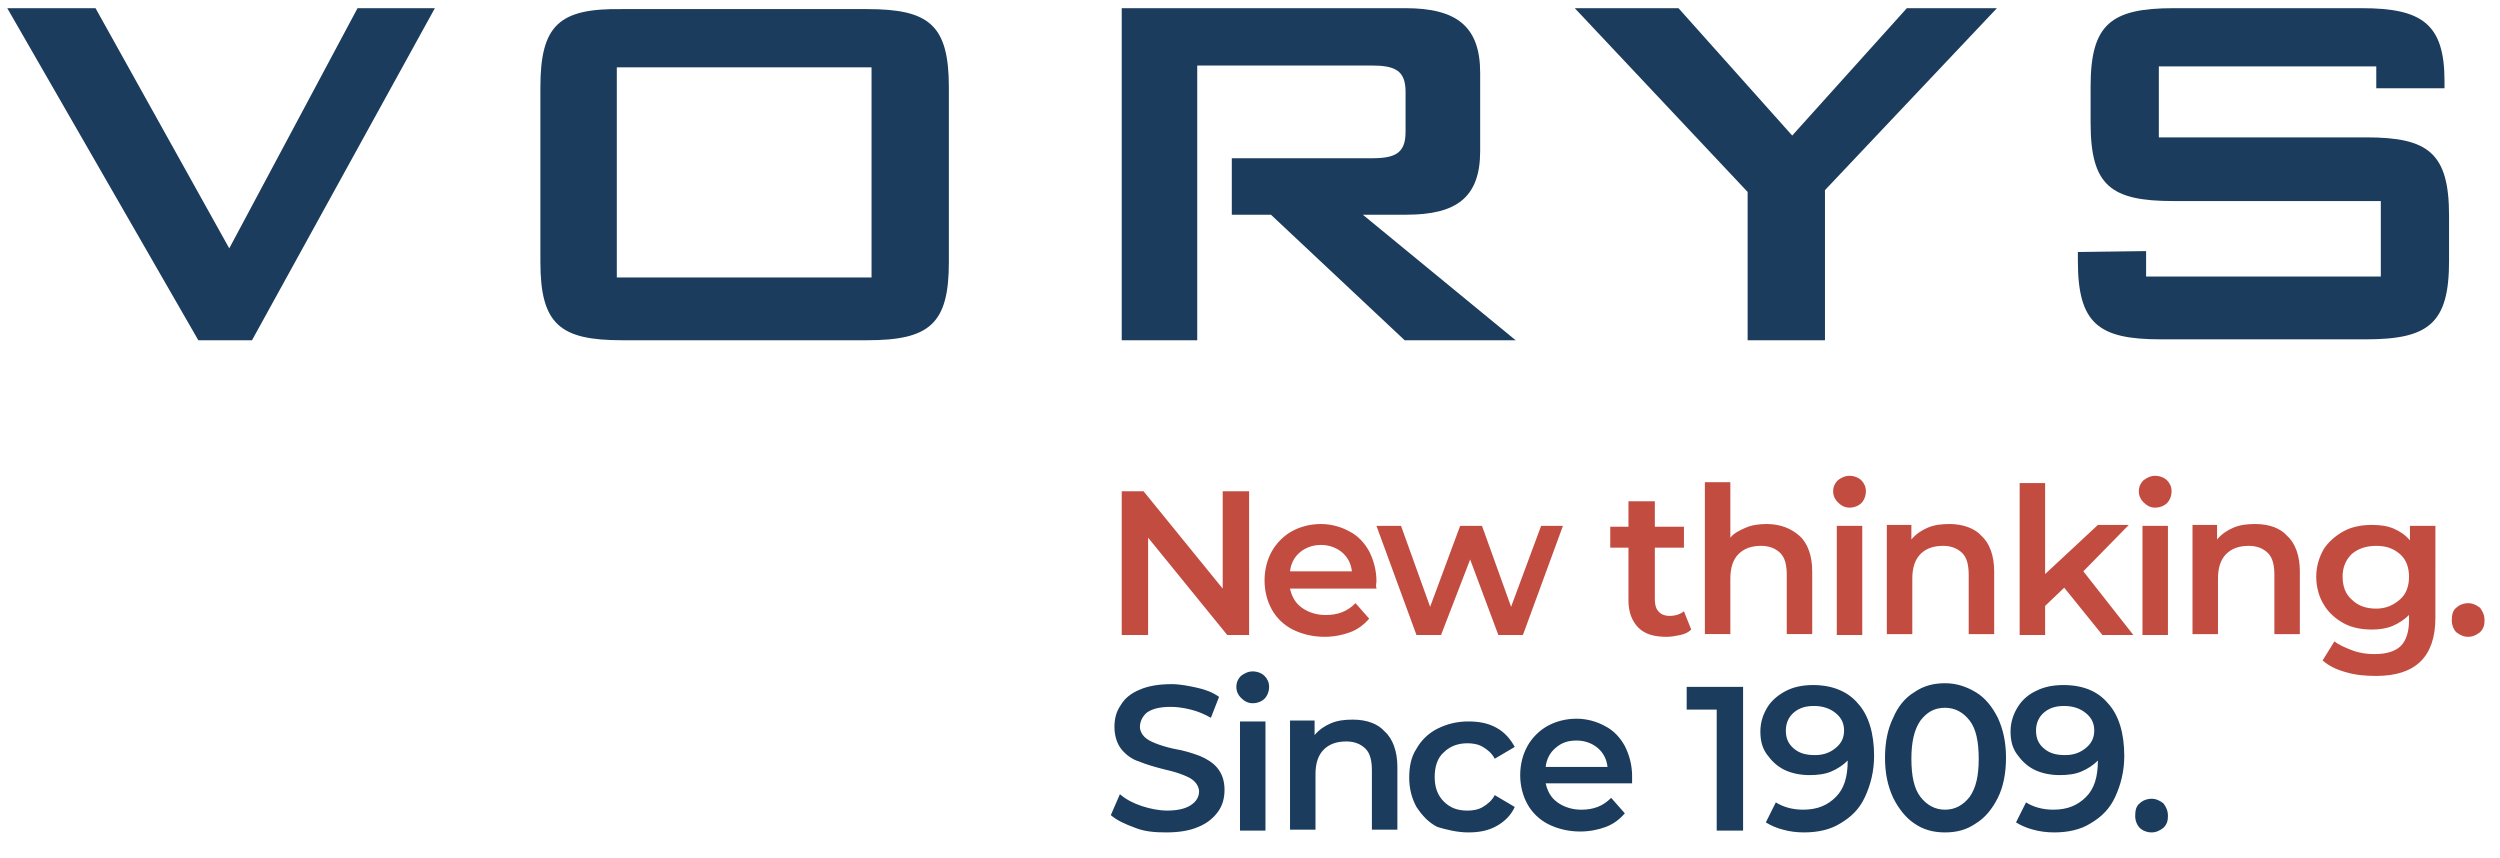 <?xml version="1.0" encoding="utf-8"?>
<!-- Generator: Adobe Illustrator 27.5.0, SVG Export Plug-In . SVG Version: 6.00 Build 0)  -->
<svg version="1.1" id="Layer_1" xmlns="http://www.w3.org/2000/svg" xmlns:xlink="http://www.w3.org/1999/xlink" x="0px" y="0px"
	 viewBox="0 0 274.8 94.3" style="enable-background:new 0 0 274.8 94.3;" xml:space="preserve">
<style type="text/css">
	.st0{fill:#1B3C5C;}
	.st1{fill:#C34C41;}
	.st2{fill:none;}
</style>
<polygon class="st0" points="39.3,0.9 25.2,27.3 10.5,0.9 0.8,0.9 21.8,37.4 27.7,37.4 47.8,0.9 "/>
<polygon class="st0" points="209.6,0.9 197,14.9 184.5,0.9 173.1,0.9 192.1,21.1 192.1,37.4 200.6,37.4 200.6,20.9 219.5,0.9 "/>
<path class="st0" d="M162.7,16.6V8c0-5.1-2.6-7.1-8.2-7.1h-31.2v36.5h8.3V23.6l0-6.6h0V7.2h19.1c2.6,0,3.8,0.5,3.8,2.9v4.4
	c0,2.4-1.2,2.9-3.8,2.9h-15.3l0,6.2h4.3l14.7,13.8h12.2l-16.8-13.8h4.8C160.1,23.6,162.7,21.7,162.7,16.6"/>
<path class="st0" d="M261.2,7.3v2.4l7.5,0V8.9c0-6.3-2.5-8-9.1-8h-20.7c-6.9,0-9.1,1.8-9.1,8.6v4c0,6.9,2.2,8.6,9.1,8.6h22.8v8.3
	h-25.8v-2.8l-7.5,0.1v1c0,6.9,2.3,8.6,9.1,8.6h22.6c6.9,0,9.1-1.8,9.1-8.6v-5c0-6.9-2.3-8.6-9.1-8.6h-22.8V7.3H261.2z"/>
<path class="st0" d="M67.8,7.4h28v23.1h-28V7.4z M59.4,9.6v19.2c0,6.9,2.2,8.6,9,8.6h26.9c6.9,0,9-1.8,9-8.6V9.6
	c0-6.9-2.2-8.6-9-8.6H68.4C61.5,0.9,59.4,2.7,59.4,9.6"/>
<path class="st0" d="M236.5,91.5c0.5,0,0.9-0.2,1.3-0.5c0.4-0.4,0.5-0.8,0.5-1.3c0-0.6-0.2-1-0.5-1.4c-0.4-0.3-0.8-0.5-1.3-0.5
	c-0.5,0-1,0.2-1.3,0.5c-0.4,0.3-0.5,0.8-0.5,1.4c0,0.5,0.2,1,0.5,1.3C235.5,91.3,236,91.5,236.5,91.5 M227,83c-1,0-1.7-0.2-2.3-0.7
	c-0.6-0.5-0.9-1.1-0.9-2c0-0.8,0.3-1.5,0.9-2c0.6-0.5,1.3-0.7,2.2-0.7c1,0,1.8,0.3,2.4,0.8c0.6,0.5,0.9,1.1,0.9,1.9
	c0,0.8-0.3,1.4-0.9,1.9C228.7,82.7,228,83,227,83 M226.8,75.3c-1.1,0-2.1,0.2-2.9,0.6c-0.9,0.4-1.6,1-2.1,1.8
	c-0.5,0.8-0.8,1.7-0.8,2.7c0,1,0.2,1.8,0.7,2.5c0.5,0.7,1.1,1.3,1.9,1.7c0.8,0.4,1.8,0.6,2.8,0.6c0.9,0,1.7-0.1,2.4-0.4
	c0.7-0.3,1.3-0.7,1.8-1.2v0c0,1.8-0.4,3.1-1.3,4c-0.9,0.9-2,1.4-3.6,1.4c-1.2,0-2.2-0.3-3-0.8l-1.1,2.2c0.5,0.3,1.1,0.6,1.9,0.8
	c0.7,0.2,1.5,0.3,2.3,0.3c1.5,0,2.9-0.3,4-1c1.2-0.7,2.1-1.6,2.7-2.9c0.6-1.3,1-2.8,1-4.5c0-2.5-0.6-4.5-1.8-5.8
	C230.6,76,229,75.3,226.8,75.3 M213.8,89c-1.1,0-2-0.5-2.7-1.4c-0.7-0.9-1-2.3-1-4.2c0-1.8,0.3-3.2,1-4.2c0.7-0.9,1.5-1.4,2.7-1.4
	c1.1,0,2,0.5,2.7,1.4c0.7,0.9,1,2.3,1,4.2c0,1.9-0.3,3.2-1,4.2C215.8,88.5,214.9,89,213.8,89 M213.8,91.5c1.3,0,2.4-0.3,3.4-1
	c1-0.6,1.8-1.6,2.4-2.8c0.6-1.2,0.9-2.7,0.9-4.4c0-1.7-0.3-3.1-0.9-4.4c-0.6-1.2-1.4-2.2-2.4-2.8c-1-0.6-2.1-1-3.4-1
	c-1.3,0-2.4,0.3-3.4,1c-1,0.6-1.8,1.6-2.3,2.8c-0.6,1.2-0.9,2.7-0.9,4.4c0,1.7,0.3,3.1,0.9,4.4c0.6,1.2,1.4,2.2,2.3,2.8
	C211.4,91.2,212.5,91.5,213.8,91.5 M199.5,83c-1,0-1.7-0.2-2.3-0.7c-0.6-0.5-0.9-1.1-0.9-2c0-0.8,0.3-1.5,0.9-2
	c0.6-0.5,1.3-0.7,2.2-0.7c1,0,1.8,0.3,2.4,0.8c0.6,0.5,0.9,1.1,0.9,1.9c0,0.8-0.3,1.4-0.9,1.9C201.2,82.7,200.5,83,199.5,83
	 M199.3,75.3c-1.1,0-2.1,0.2-2.9,0.6s-1.6,1-2.1,1.8c-0.5,0.8-0.8,1.7-0.8,2.7c0,1,0.2,1.8,0.7,2.5c0.5,0.7,1.1,1.3,1.9,1.7
	c0.8,0.4,1.8,0.6,2.8,0.6c0.9,0,1.7-0.1,2.4-0.4c0.7-0.3,1.3-0.7,1.8-1.2v0c0,1.8-0.4,3.1-1.3,4c-0.9,0.9-2,1.4-3.6,1.4
	c-1.2,0-2.2-0.3-3-0.8l-1.1,2.2c0.5,0.3,1.1,0.6,1.9,0.8c0.7,0.2,1.5,0.3,2.3,0.3c1.5,0,2.9-0.3,4-1c1.2-0.7,2.1-1.6,2.7-2.9
	c0.6-1.3,1-2.8,1-4.5c0-2.5-0.6-4.5-1.8-5.8C203.1,76,201.4,75.3,199.3,75.3 M185.4,75.5V78h3.3v13.3h2.9V75.5H185.4z M173.3,81.4
	c0.9,0,1.7,0.3,2.3,0.8c0.6,0.5,1,1.2,1.1,2.1h-6.8c0.1-0.9,0.5-1.6,1.1-2.1C171.7,81.6,172.4,81.4,173.3,81.4 M179.4,85.3
	c0-1.2-0.3-2.3-0.8-3.3c-0.5-0.9-1.2-1.7-2.2-2.2c-0.9-0.5-2-0.8-3.1-0.8c-1.2,0-2.3,0.3-3.2,0.8c-0.9,0.5-1.7,1.3-2.2,2.2
	c-0.5,0.9-0.8,2-0.8,3.2c0,1.2,0.3,2.3,0.8,3.2c0.5,0.9,1.3,1.7,2.3,2.2c1,0.5,2.2,0.8,3.5,0.8c1,0,2-0.2,2.8-0.5
	c0.8-0.3,1.5-0.8,2.1-1.5l-1.5-1.7c-0.9,0.9-1.9,1.3-3.3,1.3c-1,0-1.9-0.3-2.6-0.8c-0.7-0.5-1.1-1.2-1.3-2.1h9.5
	C179.4,85.8,179.4,85.5,179.4,85.3 M161.4,91.5c1.2,0,2.2-0.2,3.1-0.7c0.9-0.5,1.6-1.2,2-2.1l-2.2-1.3c-0.3,0.6-0.8,1-1.3,1.3
	c-0.5,0.3-1.1,0.4-1.7,0.4c-1.1,0-1.9-0.3-2.6-1c-0.7-0.7-1-1.6-1-2.7c0-1.1,0.3-2.1,1-2.7c0.7-0.7,1.6-1,2.6-1
	c0.6,0,1.2,0.1,1.7,0.4c0.5,0.3,1,0.7,1.3,1.3l2.2-1.3c-0.5-0.9-1.1-1.6-2-2.1c-0.9-0.5-1.9-0.7-3.1-0.7c-1.3,0-2.4,0.3-3.4,0.8
	c-1,0.5-1.8,1.3-2.3,2.2c-0.6,0.9-0.8,2-0.8,3.2c0,1.2,0.3,2.3,0.8,3.2c0.6,0.9,1.3,1.7,2.3,2.2C159,91.2,160.2,91.5,161.4,91.5
	 M148.7,79.1c-0.9,0-1.7,0.1-2.4,0.4c-0.7,0.3-1.3,0.7-1.8,1.3v-1.6h-2.7v12h2.8v-6.1c0-1.2,0.3-2.1,0.9-2.7
	c0.6-0.6,1.4-0.9,2.5-0.9c0.9,0,1.6,0.3,2.1,0.8c0.5,0.5,0.7,1.3,0.7,2.4v6.5h2.8v-6.9c0-1.7-0.5-3.1-1.4-3.9
	C151.5,79.6,150.3,79.1,148.7,79.1 M137.7,77.3c0.5,0,1-0.2,1.3-0.5c0.3-0.3,0.5-0.8,0.5-1.3c0-0.5-0.2-0.9-0.5-1.2
	c-0.3-0.3-0.8-0.5-1.3-0.5c-0.5,0-0.9,0.2-1.3,0.5c-0.3,0.3-0.5,0.7-0.5,1.2s0.2,0.9,0.5,1.2C136.8,77.1,137.2,77.3,137.7,77.3
	 M136.3,91.3h2.8v-12h-2.8V91.3z M128.2,91.5c1.4,0,2.6-0.2,3.5-0.6c1-0.4,1.7-1,2.2-1.7c0.5-0.7,0.7-1.5,0.7-2.4
	c0-1-0.3-1.8-0.8-2.4c-0.5-0.6-1.2-1-1.9-1.3c-0.8-0.3-1.7-0.6-2.9-0.8c-0.9-0.2-1.5-0.4-2-0.6c-0.5-0.2-0.9-0.4-1.2-0.7
	c-0.3-0.3-0.5-0.7-0.5-1.1c0-0.6,0.3-1.2,0.8-1.6c0.6-0.4,1.4-0.6,2.6-0.6c0.7,0,1.4,0.1,2.2,0.3c0.8,0.2,1.5,0.5,2.2,0.9l0.9-2.3
	c-0.7-0.5-1.5-0.8-2.4-1c-0.9-0.2-1.9-0.4-2.8-0.4c-1.4,0-2.6,0.2-3.5,0.6c-1,0.4-1.7,1-2.1,1.7c-0.5,0.7-0.7,1.5-0.7,2.4
	c0,1,0.3,1.9,0.8,2.5c0.5,0.6,1.2,1.1,1.9,1.3c0.7,0.3,1.7,0.6,2.9,0.9c0.9,0.2,1.5,0.4,2,0.6c0.5,0.2,0.9,0.4,1.2,0.7
	c0.3,0.3,0.5,0.7,0.5,1.1c0,0.6-0.3,1.1-0.9,1.5c-0.6,0.4-1.5,0.6-2.6,0.6c-0.9,0-1.9-0.2-2.8-0.5c-0.9-0.3-1.7-0.7-2.4-1.3l-1,2.3
	c0.7,0.6,1.6,1,2.7,1.4C125.8,91.4,126.9,91.5,128.2,91.5"/>
<path class="st1" d="M271.3,70c0.5,0,0.9-0.2,1.3-0.5c0.4-0.4,0.5-0.8,0.5-1.3c0-0.6-0.2-1-0.5-1.4c-0.4-0.3-0.8-0.5-1.3-0.5
	c-0.5,0-1,0.2-1.3,0.5c-0.4,0.3-0.5,0.8-0.5,1.4c0,0.5,0.2,1,0.5,1.3C270.4,69.8,270.8,70,271.3,70 M261.2,66.9c-1.1,0-2-0.3-2.7-1
	c-0.7-0.6-1-1.5-1-2.5c0-1,0.3-1.8,1-2.5c0.7-0.6,1.6-0.9,2.7-0.9c1.1,0,1.9,0.3,2.6,0.9s1,1.5,1,2.5c0,1-0.3,1.9-1,2.5
	S262.3,66.9,261.2,66.9 M264.9,57.8v1.6c-0.5-0.6-1.1-1-1.8-1.3c-0.7-0.3-1.5-0.4-2.4-0.4c-1.1,0-2.2,0.2-3.1,0.7s-1.7,1.2-2.2,2
	c-0.5,0.9-0.8,1.9-0.8,3c0,1.1,0.3,2.2,0.8,3c0.5,0.9,1.3,1.6,2.2,2.1c0.9,0.5,2,0.7,3.1,0.7c0.8,0,1.6-0.1,2.3-0.4
	c0.7-0.3,1.3-0.7,1.8-1.2v0.6c0,1.2-0.3,2.2-0.9,2.8c-0.6,0.6-1.6,0.9-2.9,0.9c-0.8,0-1.6-0.1-2.4-0.4c-0.8-0.3-1.5-0.6-2-1
	l-1.3,2.1c0.7,0.6,1.5,1,2.6,1.3c1,0.3,2.1,0.4,3.3,0.4c4.3,0,6.5-2.1,6.5-6.4V57.8H264.9z M247.9,57.6c-0.9,0-1.7,0.1-2.4,0.4
	c-0.7,0.3-1.3,0.7-1.8,1.3v-1.6h-2.7v12h2.8v-6.1c0-1.2,0.3-2.1,0.9-2.7c0.6-0.6,1.4-0.9,2.5-0.9c0.9,0,1.6,0.3,2.1,0.8
	c0.5,0.5,0.7,1.3,0.7,2.4v6.5h2.8v-6.9c0-1.7-0.5-3.1-1.4-3.9C250.7,58.1,249.5,57.6,247.9,57.6 M236.9,55.8c0.5,0,1-0.2,1.3-0.5
	c0.3-0.3,0.5-0.8,0.5-1.3c0-0.5-0.2-0.9-0.5-1.2c-0.3-0.3-0.8-0.5-1.3-0.5c-0.5,0-0.9,0.2-1.3,0.5c-0.3,0.3-0.5,0.7-0.5,1.2
	s0.2,0.9,0.5,1.2C236,55.6,236.4,55.8,236.9,55.8 M235.5,69.8h2.8v-12h-2.8V69.8z M231.1,69.8h3.4l-5.5-7l5-5.1h-3.4l-5.8,5.4V53.1
	H222v16.7h2.8v-3.2l2.1-2L231.1,69.8z M214.3,57.6c-0.9,0-1.7,0.1-2.4,0.4c-0.7,0.3-1.3,0.7-1.8,1.3v-1.6h-2.7v12h2.8v-6.1
	c0-1.2,0.3-2.1,0.9-2.7c0.6-0.6,1.4-0.9,2.5-0.9c0.9,0,1.6,0.3,2.1,0.8c0.5,0.5,0.7,1.3,0.7,2.4v6.5h2.8v-6.9c0-1.7-0.5-3.1-1.4-3.9
	C217.1,58.1,215.8,57.6,214.3,57.6 M203.3,55.8c0.5,0,1-0.2,1.3-0.5c0.3-0.3,0.5-0.8,0.5-1.3c0-0.5-0.2-0.9-0.5-1.2
	c-0.3-0.3-0.8-0.5-1.3-0.5c-0.5,0-0.9,0.2-1.3,0.5c-0.3,0.3-0.5,0.7-0.5,1.2s0.2,0.9,0.5,1.2C202.4,55.6,202.8,55.8,203.3,55.8
	 M201.9,69.8h2.8v-12h-2.8V69.8z M194.2,57.6c-0.8,0-1.6,0.1-2.3,0.4c-0.7,0.3-1.3,0.6-1.7,1.1v-6.1h-2.8v16.7h2.8v-6.1
	c0-1.2,0.3-2.1,0.9-2.7c0.6-0.6,1.4-0.9,2.5-0.9c0.9,0,1.6,0.3,2.1,0.8c0.5,0.5,0.7,1.3,0.7,2.4v6.5h2.8v-6.9c0-1.7-0.5-3.1-1.4-3.9
	C196.9,58.1,195.7,57.6,194.2,57.6 M185.1,67.2c-0.4,0.3-0.9,0.5-1.6,0.5c-0.5,0-1-0.2-1.2-0.5c-0.3-0.3-0.4-0.8-0.4-1.3v-5.7h3.2
	v-2.3h-3.2v-2.8H179v2.8h-2v2.3h2v5.8c0,1.3,0.4,2.3,1.1,3c0.7,0.7,1.7,1,3.1,1c0.5,0,1-0.1,1.5-0.2s0.9-0.3,1.2-0.6L185.1,67.2z
	 M169.4,57.8l-3.3,8.9l-3.2-8.9h-2.4l-3.3,8.9l-3.2-8.9h-2.7l4.4,12h2.7l3.2-8.3l3.1,8.3h2.7l4.4-12H169.4z M145.2,59.9
	c0.9,0,1.7,0.3,2.3,0.8c0.6,0.5,1,1.2,1.1,2.1h-6.8c0.1-0.9,0.5-1.6,1.1-2.1C143.5,60.2,144.3,59.9,145.2,59.9 M151.3,63.9
	c0-1.2-0.3-2.3-0.8-3.3c-0.5-0.9-1.2-1.7-2.2-2.2c-0.9-0.5-2-0.8-3.1-0.8c-1.2,0-2.3,0.3-3.2,0.8c-0.9,0.5-1.7,1.3-2.2,2.2
	c-0.5,0.9-0.8,2-0.8,3.2c0,1.2,0.3,2.3,0.8,3.2c0.5,0.9,1.3,1.7,2.3,2.2c1,0.5,2.2,0.8,3.5,0.8c1,0,2-0.2,2.8-0.5
	c0.8-0.3,1.5-0.8,2.1-1.5l-1.5-1.7c-0.9,0.9-1.9,1.3-3.3,1.3c-1,0-1.9-0.3-2.6-0.8c-0.7-0.5-1.1-1.2-1.3-2.1h9.5
	C151.2,64.3,151.3,64.1,151.3,63.9 M134.4,54v10.7L125.7,54h-2.4v15.8h2.9V59.1l8.7,10.7h2.4V54H134.4z"/>
<path class="st2" d="M0.8,0.9"/>
</svg>

